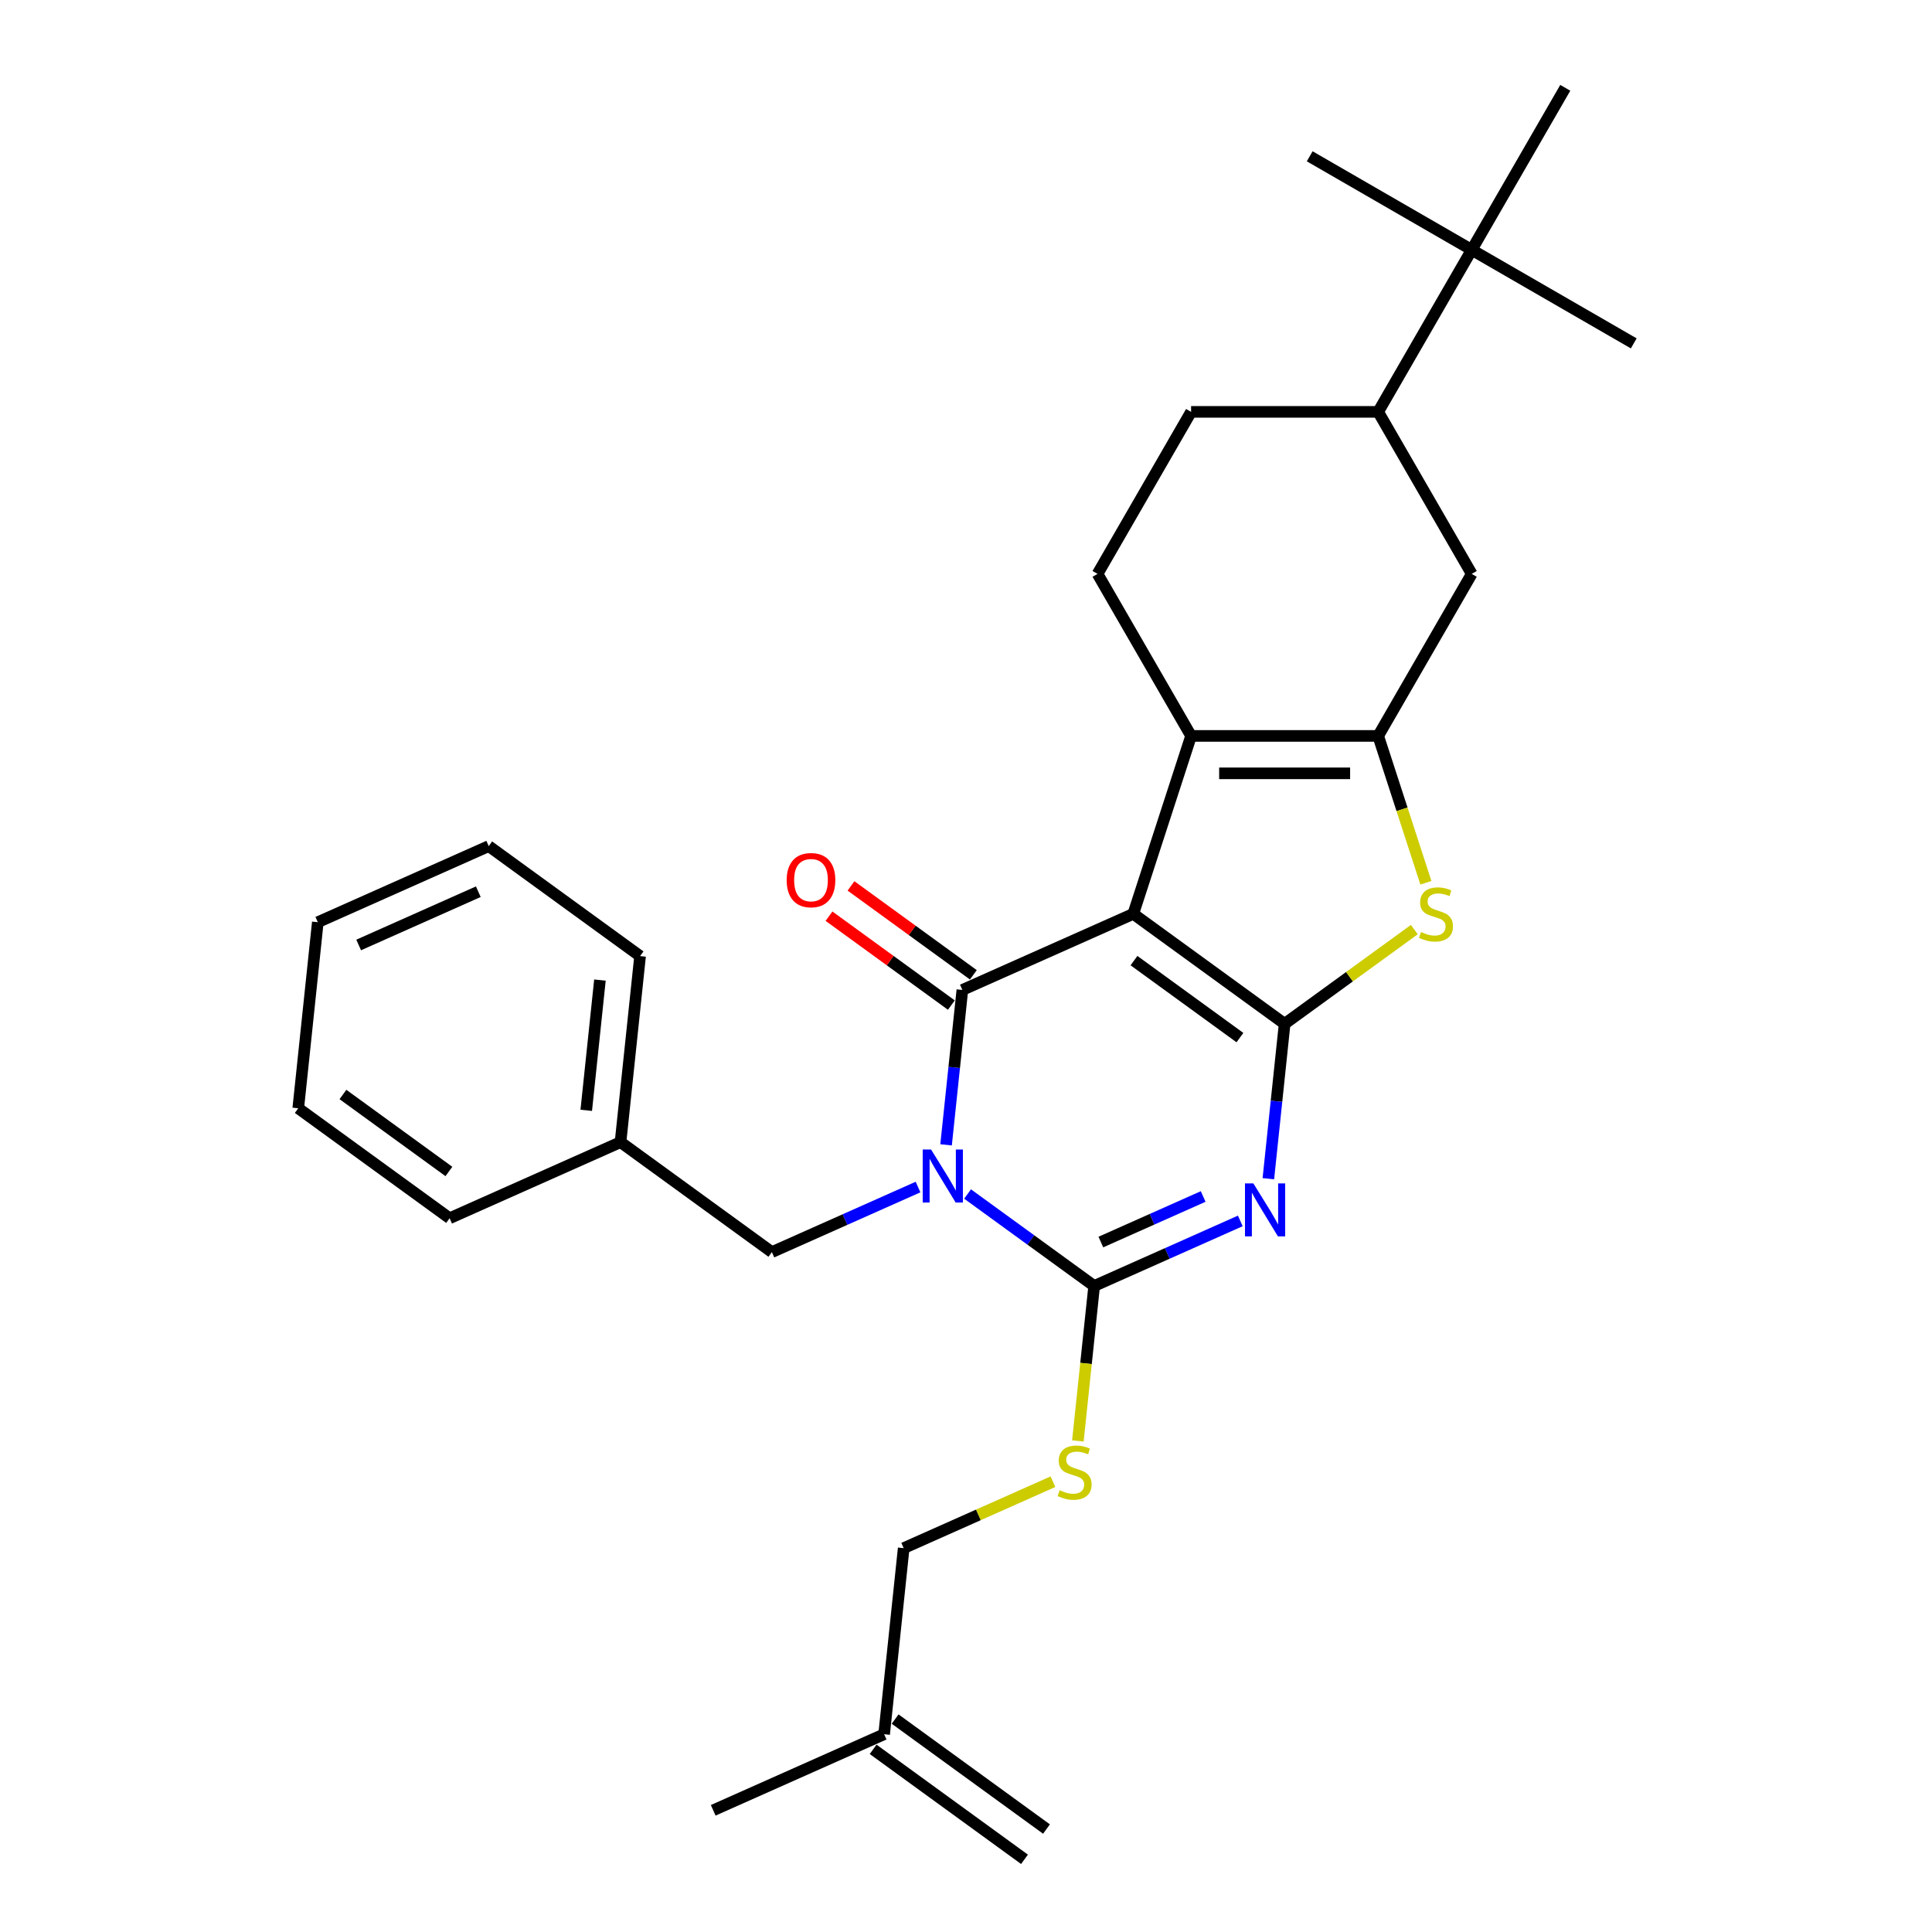 <?xml version='1.0' encoding='iso-8859-1'?>
<svg version='1.1' baseProfile='full'
              xmlns='http://www.w3.org/2000/svg'
                      xmlns:rdkit='http://www.rdkit.org/xml'
                      xmlns:xlink='http://www.w3.org/1999/xlink'
                  xml:space='preserve'
width='1000px' height='1000px' viewBox='0 0 1000 1000'>
<!-- END OF HEADER -->
<rect style='opacity:1.0;fill:#FFFFFF;stroke:none' width='1000' height='1000' x='0' y='0'> </rect>
<path class='bond-1' d='M 586.581,473.009 L 664.924,529.929' style='fill:none;fill-rule:evenodd;stroke:#000000;stroke-width:6px;stroke-linecap:butt;stroke-linejoin:miter;stroke-opacity:1' />
<path class='bond-1' d='M 586.948,497.215 L 641.789,537.059' style='fill:none;fill-rule:evenodd;stroke:#000000;stroke-width:6px;stroke-linecap:butt;stroke-linejoin:miter;stroke-opacity:1' />
<path class='bond-2' d='M 586.581,473.009 L 498.115,512.396' style='fill:none;fill-rule:evenodd;stroke:#000000;stroke-width:6px;stroke-linecap:butt;stroke-linejoin:miter;stroke-opacity:1' />
<path class='bond-5' d='M 586.581,473.009 L 616.505,380.911' style='fill:none;fill-rule:evenodd;stroke:#000000;stroke-width:6px;stroke-linecap:butt;stroke-linejoin:miter;stroke-opacity:1' />
<path class='bond-0' d='M 489.688,592.57 L 493.902,552.483' style='fill:none;fill-rule:evenodd;stroke:#0000FF;stroke-width:6px;stroke-linecap:butt;stroke-linejoin:miter;stroke-opacity:1' />
<path class='bond-0' d='M 493.902,552.483 L 498.115,512.396' style='fill:none;fill-rule:evenodd;stroke:#000000;stroke-width:6px;stroke-linecap:butt;stroke-linejoin:miter;stroke-opacity:1' />
<path class='bond-4' d='M 500.814,618.019 L 533.575,641.821' style='fill:none;fill-rule:evenodd;stroke:#0000FF;stroke-width:6px;stroke-linecap:butt;stroke-linejoin:miter;stroke-opacity:1' />
<path class='bond-4' d='M 533.575,641.821 L 566.336,665.623' style='fill:none;fill-rule:evenodd;stroke:#000000;stroke-width:6px;stroke-linecap:butt;stroke-linejoin:miter;stroke-opacity:1' />
<path class='bond-10' d='M 475.171,614.412 L 437.349,631.252' style='fill:none;fill-rule:evenodd;stroke:#0000FF;stroke-width:6px;stroke-linecap:butt;stroke-linejoin:miter;stroke-opacity:1' />
<path class='bond-10' d='M 437.349,631.252 L 399.527,648.091' style='fill:none;fill-rule:evenodd;stroke:#000000;stroke-width:6px;stroke-linecap:butt;stroke-linejoin:miter;stroke-opacity:1' />
<path class='bond-3' d='M 664.924,529.929 L 660.711,570.016' style='fill:none;fill-rule:evenodd;stroke:#000000;stroke-width:6px;stroke-linecap:butt;stroke-linejoin:miter;stroke-opacity:1' />
<path class='bond-3' d='M 660.711,570.016 L 656.497,610.103' style='fill:none;fill-rule:evenodd;stroke:#0000FF;stroke-width:6px;stroke-linecap:butt;stroke-linejoin:miter;stroke-opacity:1' />
<path class='bond-7' d='M 664.924,529.929 L 698.489,505.542' style='fill:none;fill-rule:evenodd;stroke:#000000;stroke-width:6px;stroke-linecap:butt;stroke-linejoin:miter;stroke-opacity:1' />
<path class='bond-7' d='M 698.489,505.542 L 732.054,481.156' style='fill:none;fill-rule:evenodd;stroke:#CCCC00;stroke-width:6px;stroke-linecap:butt;stroke-linejoin:miter;stroke-opacity:1' />
<path class='bond-13' d='M 503.807,504.562 L 472.14,481.555' style='fill:none;fill-rule:evenodd;stroke:#000000;stroke-width:6px;stroke-linecap:butt;stroke-linejoin:miter;stroke-opacity:1' />
<path class='bond-13' d='M 472.14,481.555 L 440.473,458.547' style='fill:none;fill-rule:evenodd;stroke:#FF0000;stroke-width:6px;stroke-linecap:butt;stroke-linejoin:miter;stroke-opacity:1' />
<path class='bond-13' d='M 492.423,520.231 L 460.756,497.223' style='fill:none;fill-rule:evenodd;stroke:#000000;stroke-width:6px;stroke-linecap:butt;stroke-linejoin:miter;stroke-opacity:1' />
<path class='bond-13' d='M 460.756,497.223 L 429.089,474.216' style='fill:none;fill-rule:evenodd;stroke:#FF0000;stroke-width:6px;stroke-linecap:butt;stroke-linejoin:miter;stroke-opacity:1' />
<path class='bond-30' d='M 641.98,631.944 L 604.158,648.784' style='fill:none;fill-rule:evenodd;stroke:#0000FF;stroke-width:6px;stroke-linecap:butt;stroke-linejoin:miter;stroke-opacity:1' />
<path class='bond-30' d='M 604.158,648.784 L 566.336,665.623' style='fill:none;fill-rule:evenodd;stroke:#000000;stroke-width:6px;stroke-linecap:butt;stroke-linejoin:miter;stroke-opacity:1' />
<path class='bond-30' d='M 622.756,619.303 L 596.281,631.091' style='fill:none;fill-rule:evenodd;stroke:#0000FF;stroke-width:6px;stroke-linecap:butt;stroke-linejoin:miter;stroke-opacity:1' />
<path class='bond-30' d='M 596.281,631.091 L 569.805,642.878' style='fill:none;fill-rule:evenodd;stroke:#000000;stroke-width:6px;stroke-linecap:butt;stroke-linejoin:miter;stroke-opacity:1' />
<path class='bond-8' d='M 566.336,665.623 L 562.121,705.73' style='fill:none;fill-rule:evenodd;stroke:#000000;stroke-width:6px;stroke-linecap:butt;stroke-linejoin:miter;stroke-opacity:1' />
<path class='bond-8' d='M 562.121,705.73 L 557.905,745.836' style='fill:none;fill-rule:evenodd;stroke:#CCCC00;stroke-width:6px;stroke-linecap:butt;stroke-linejoin:miter;stroke-opacity:1' />
<path class='bond-6' d='M 616.505,380.911 L 713.343,380.911' style='fill:none;fill-rule:evenodd;stroke:#000000;stroke-width:6px;stroke-linecap:butt;stroke-linejoin:miter;stroke-opacity:1' />
<path class='bond-6' d='M 631.031,400.278 L 698.817,400.278' style='fill:none;fill-rule:evenodd;stroke:#000000;stroke-width:6px;stroke-linecap:butt;stroke-linejoin:miter;stroke-opacity:1' />
<path class='bond-11' d='M 616.505,380.911 L 568.086,297.047' style='fill:none;fill-rule:evenodd;stroke:#000000;stroke-width:6px;stroke-linecap:butt;stroke-linejoin:miter;stroke-opacity:1' />
<path class='bond-9' d='M 713.343,380.911 L 761.762,297.047' style='fill:none;fill-rule:evenodd;stroke:#000000;stroke-width:6px;stroke-linecap:butt;stroke-linejoin:miter;stroke-opacity:1' />
<path class='bond-29' d='M 713.343,380.911 L 725.69,418.912' style='fill:none;fill-rule:evenodd;stroke:#000000;stroke-width:6px;stroke-linecap:butt;stroke-linejoin:miter;stroke-opacity:1' />
<path class='bond-29' d='M 725.69,418.912 L 738.038,456.914' style='fill:none;fill-rule:evenodd;stroke:#CCCC00;stroke-width:6px;stroke-linecap:butt;stroke-linejoin:miter;stroke-opacity:1' />
<path class='bond-17' d='M 545,766.924 L 506.374,784.121' style='fill:none;fill-rule:evenodd;stroke:#CCCC00;stroke-width:6px;stroke-linecap:butt;stroke-linejoin:miter;stroke-opacity:1' />
<path class='bond-17' d='M 506.374,784.121 L 467.748,801.318' style='fill:none;fill-rule:evenodd;stroke:#000000;stroke-width:6px;stroke-linecap:butt;stroke-linejoin:miter;stroke-opacity:1' />
<path class='bond-31' d='M 761.762,297.047 L 713.343,213.183' style='fill:none;fill-rule:evenodd;stroke:#000000;stroke-width:6px;stroke-linecap:butt;stroke-linejoin:miter;stroke-opacity:1' />
<path class='bond-19' d='M 399.527,648.091 L 321.183,591.171' style='fill:none;fill-rule:evenodd;stroke:#000000;stroke-width:6px;stroke-linecap:butt;stroke-linejoin:miter;stroke-opacity:1' />
<path class='bond-15' d='M 568.086,297.047 L 616.505,213.183' style='fill:none;fill-rule:evenodd;stroke:#000000;stroke-width:6px;stroke-linecap:butt;stroke-linejoin:miter;stroke-opacity:1' />
<path class='bond-12' d='M 713.343,213.183 L 616.505,213.183' style='fill:none;fill-rule:evenodd;stroke:#000000;stroke-width:6px;stroke-linecap:butt;stroke-linejoin:miter;stroke-opacity:1' />
<path class='bond-14' d='M 713.343,213.183 L 761.762,129.319' style='fill:none;fill-rule:evenodd;stroke:#000000;stroke-width:6px;stroke-linecap:butt;stroke-linejoin:miter;stroke-opacity:1' />
<path class='bond-20' d='M 761.762,129.319 L 845.626,177.737' style='fill:none;fill-rule:evenodd;stroke:#000000;stroke-width:6px;stroke-linecap:butt;stroke-linejoin:miter;stroke-opacity:1' />
<path class='bond-21' d='M 761.762,129.319 L 677.898,80.9' style='fill:none;fill-rule:evenodd;stroke:#000000;stroke-width:6px;stroke-linecap:butt;stroke-linejoin:miter;stroke-opacity:1' />
<path class='bond-22' d='M 761.762,129.319 L 810.181,45.455' style='fill:none;fill-rule:evenodd;stroke:#000000;stroke-width:6px;stroke-linecap:butt;stroke-linejoin:miter;stroke-opacity:1' />
<path class='bond-16' d='M 457.626,897.626 L 467.748,801.318' style='fill:none;fill-rule:evenodd;stroke:#000000;stroke-width:6px;stroke-linecap:butt;stroke-linejoin:miter;stroke-opacity:1' />
<path class='bond-18' d='M 451.934,905.46 L 530.277,962.38' style='fill:none;fill-rule:evenodd;stroke:#000000;stroke-width:6px;stroke-linecap:butt;stroke-linejoin:miter;stroke-opacity:1' />
<path class='bond-18' d='M 463.318,889.791 L 541.661,946.711' style='fill:none;fill-rule:evenodd;stroke:#000000;stroke-width:6px;stroke-linecap:butt;stroke-linejoin:miter;stroke-opacity:1' />
<path class='bond-23' d='M 457.626,897.626 L 369.16,937.013' style='fill:none;fill-rule:evenodd;stroke:#000000;stroke-width:6px;stroke-linecap:butt;stroke-linejoin:miter;stroke-opacity:1' />
<path class='bond-24' d='M 321.183,591.171 L 331.306,494.864' style='fill:none;fill-rule:evenodd;stroke:#000000;stroke-width:6px;stroke-linecap:butt;stroke-linejoin:miter;stroke-opacity:1' />
<path class='bond-24' d='M 303.44,574.701 L 310.526,507.286' style='fill:none;fill-rule:evenodd;stroke:#000000;stroke-width:6px;stroke-linecap:butt;stroke-linejoin:miter;stroke-opacity:1' />
<path class='bond-25' d='M 321.183,591.171 L 232.718,630.559' style='fill:none;fill-rule:evenodd;stroke:#000000;stroke-width:6px;stroke-linecap:butt;stroke-linejoin:miter;stroke-opacity:1' />
<path class='bond-27' d='M 331.306,494.864 L 252.962,437.944' style='fill:none;fill-rule:evenodd;stroke:#000000;stroke-width:6px;stroke-linecap:butt;stroke-linejoin:miter;stroke-opacity:1' />
<path class='bond-26' d='M 232.718,630.559 L 154.374,573.639' style='fill:none;fill-rule:evenodd;stroke:#000000;stroke-width:6px;stroke-linecap:butt;stroke-linejoin:miter;stroke-opacity:1' />
<path class='bond-26' d='M 232.35,606.352 L 177.51,566.508' style='fill:none;fill-rule:evenodd;stroke:#000000;stroke-width:6px;stroke-linecap:butt;stroke-linejoin:miter;stroke-opacity:1' />
<path class='bond-28' d='M 154.374,573.639 L 164.496,477.332' style='fill:none;fill-rule:evenodd;stroke:#000000;stroke-width:6px;stroke-linecap:butt;stroke-linejoin:miter;stroke-opacity:1' />
<path class='bond-32' d='M 252.962,437.944 L 164.496,477.332' style='fill:none;fill-rule:evenodd;stroke:#000000;stroke-width:6px;stroke-linecap:butt;stroke-linejoin:miter;stroke-opacity:1' />
<path class='bond-32' d='M 247.57,461.545 L 185.644,489.117' style='fill:none;fill-rule:evenodd;stroke:#000000;stroke-width:6px;stroke-linecap:butt;stroke-linejoin:miter;stroke-opacity:1' />
<path  class='atom-1' d='M 481.93 594.991
L 490.917 609.517
Q 491.808 610.95, 493.241 613.546
Q 494.674 616.141, 494.752 616.296
L 494.752 594.991
L 498.393 594.991
L 498.393 622.416
L 494.636 622.416
L 484.991 606.534
Q 483.867 604.675, 482.666 602.545
Q 481.504 600.414, 481.156 599.756
L 481.156 622.416
L 477.592 622.416
L 477.592 594.991
L 481.93 594.991
' fill='#0000FF'/>
<path  class='atom-4' d='M 648.74 612.524
L 657.726 627.049
Q 658.617 628.483, 660.05 631.078
Q 661.484 633.673, 661.561 633.828
L 661.561 612.524
L 665.202 612.524
L 665.202 639.948
L 661.445 639.948
L 651.8 624.067
Q 650.676 622.208, 649.476 620.077
Q 648.314 617.947, 647.965 617.288
L 647.965 639.948
L 644.401 639.948
L 644.401 612.524
L 648.74 612.524
' fill='#0000FF'/>
<path  class='atom-8' d='M 735.52 482.421
Q 735.83 482.538, 737.109 483.08
Q 738.387 483.622, 739.781 483.971
Q 741.214 484.281, 742.609 484.281
Q 745.204 484.281, 746.715 483.041
Q 748.226 481.763, 748.226 479.555
Q 748.226 478.044, 747.451 477.115
Q 746.715 476.185, 745.553 475.682
Q 744.391 475.178, 742.454 474.597
Q 740.014 473.861, 738.542 473.164
Q 737.109 472.467, 736.063 470.995
Q 735.056 469.523, 735.056 467.044
Q 735.056 463.596, 737.38 461.466
Q 739.743 459.335, 744.391 459.335
Q 747.567 459.335, 751.169 460.846
L 750.279 463.829
Q 746.986 462.473, 744.507 462.473
Q 741.834 462.473, 740.362 463.596
Q 738.89 464.681, 738.929 466.579
Q 738.929 468.051, 739.665 468.942
Q 740.44 469.833, 741.524 470.336
Q 742.648 470.84, 744.507 471.421
Q 746.986 472.195, 748.458 472.97
Q 749.93 473.745, 750.976 475.333
Q 752.06 476.882, 752.06 479.555
Q 752.06 483.351, 749.504 485.404
Q 746.986 487.418, 742.764 487.418
Q 740.324 487.418, 738.464 486.876
Q 736.644 486.372, 734.475 485.482
L 735.52 482.421
' fill='#CCCC00'/>
<path  class='atom-9' d='M 548.467 771.343
Q 548.777 771.46, 550.055 772.002
Q 551.333 772.544, 552.727 772.893
Q 554.161 773.203, 555.555 773.203
Q 558.15 773.203, 559.661 771.963
Q 561.172 770.685, 561.172 768.477
Q 561.172 766.966, 560.397 766.037
Q 559.661 765.107, 558.499 764.604
Q 557.337 764.1, 555.4 763.519
Q 552.96 762.783, 551.488 762.086
Q 550.055 761.389, 549.009 759.917
Q 548.002 758.445, 548.002 755.966
Q 548.002 752.518, 550.326 750.388
Q 552.689 748.257, 557.337 748.257
Q 560.513 748.257, 564.116 749.768
L 563.225 752.751
Q 559.932 751.395, 557.453 751.395
Q 554.78 751.395, 553.309 752.518
Q 551.837 753.603, 551.875 755.501
Q 551.875 756.973, 552.611 757.864
Q 553.386 758.755, 554.471 759.258
Q 555.594 759.762, 557.453 760.343
Q 559.932 761.117, 561.404 761.892
Q 562.876 762.667, 563.922 764.255
Q 565.007 765.804, 565.007 768.477
Q 565.007 772.273, 562.45 774.326
Q 559.932 776.34, 555.71 776.34
Q 553.27 776.34, 551.411 775.798
Q 549.59 775.294, 547.421 774.404
L 548.467 771.343
' fill='#CCCC00'/>
<path  class='atom-14' d='M 407.182 455.554
Q 407.182 448.969, 410.436 445.289
Q 413.69 441.609, 419.771 441.609
Q 425.853 441.609, 429.107 445.289
Q 432.36 448.969, 432.36 455.554
Q 432.36 462.216, 429.068 466.012
Q 425.775 469.77, 419.771 469.77
Q 413.729 469.77, 410.436 466.012
Q 407.182 462.255, 407.182 455.554
M 419.771 466.671
Q 423.955 466.671, 426.201 463.882
Q 428.487 461.054, 428.487 455.554
Q 428.487 450.17, 426.201 447.458
Q 423.955 444.708, 419.771 444.708
Q 415.588 444.708, 413.303 447.42
Q 411.056 450.131, 411.056 455.554
Q 411.056 461.093, 413.303 463.882
Q 415.588 466.671, 419.771 466.671
' fill='#FF0000'/>
</svg>
